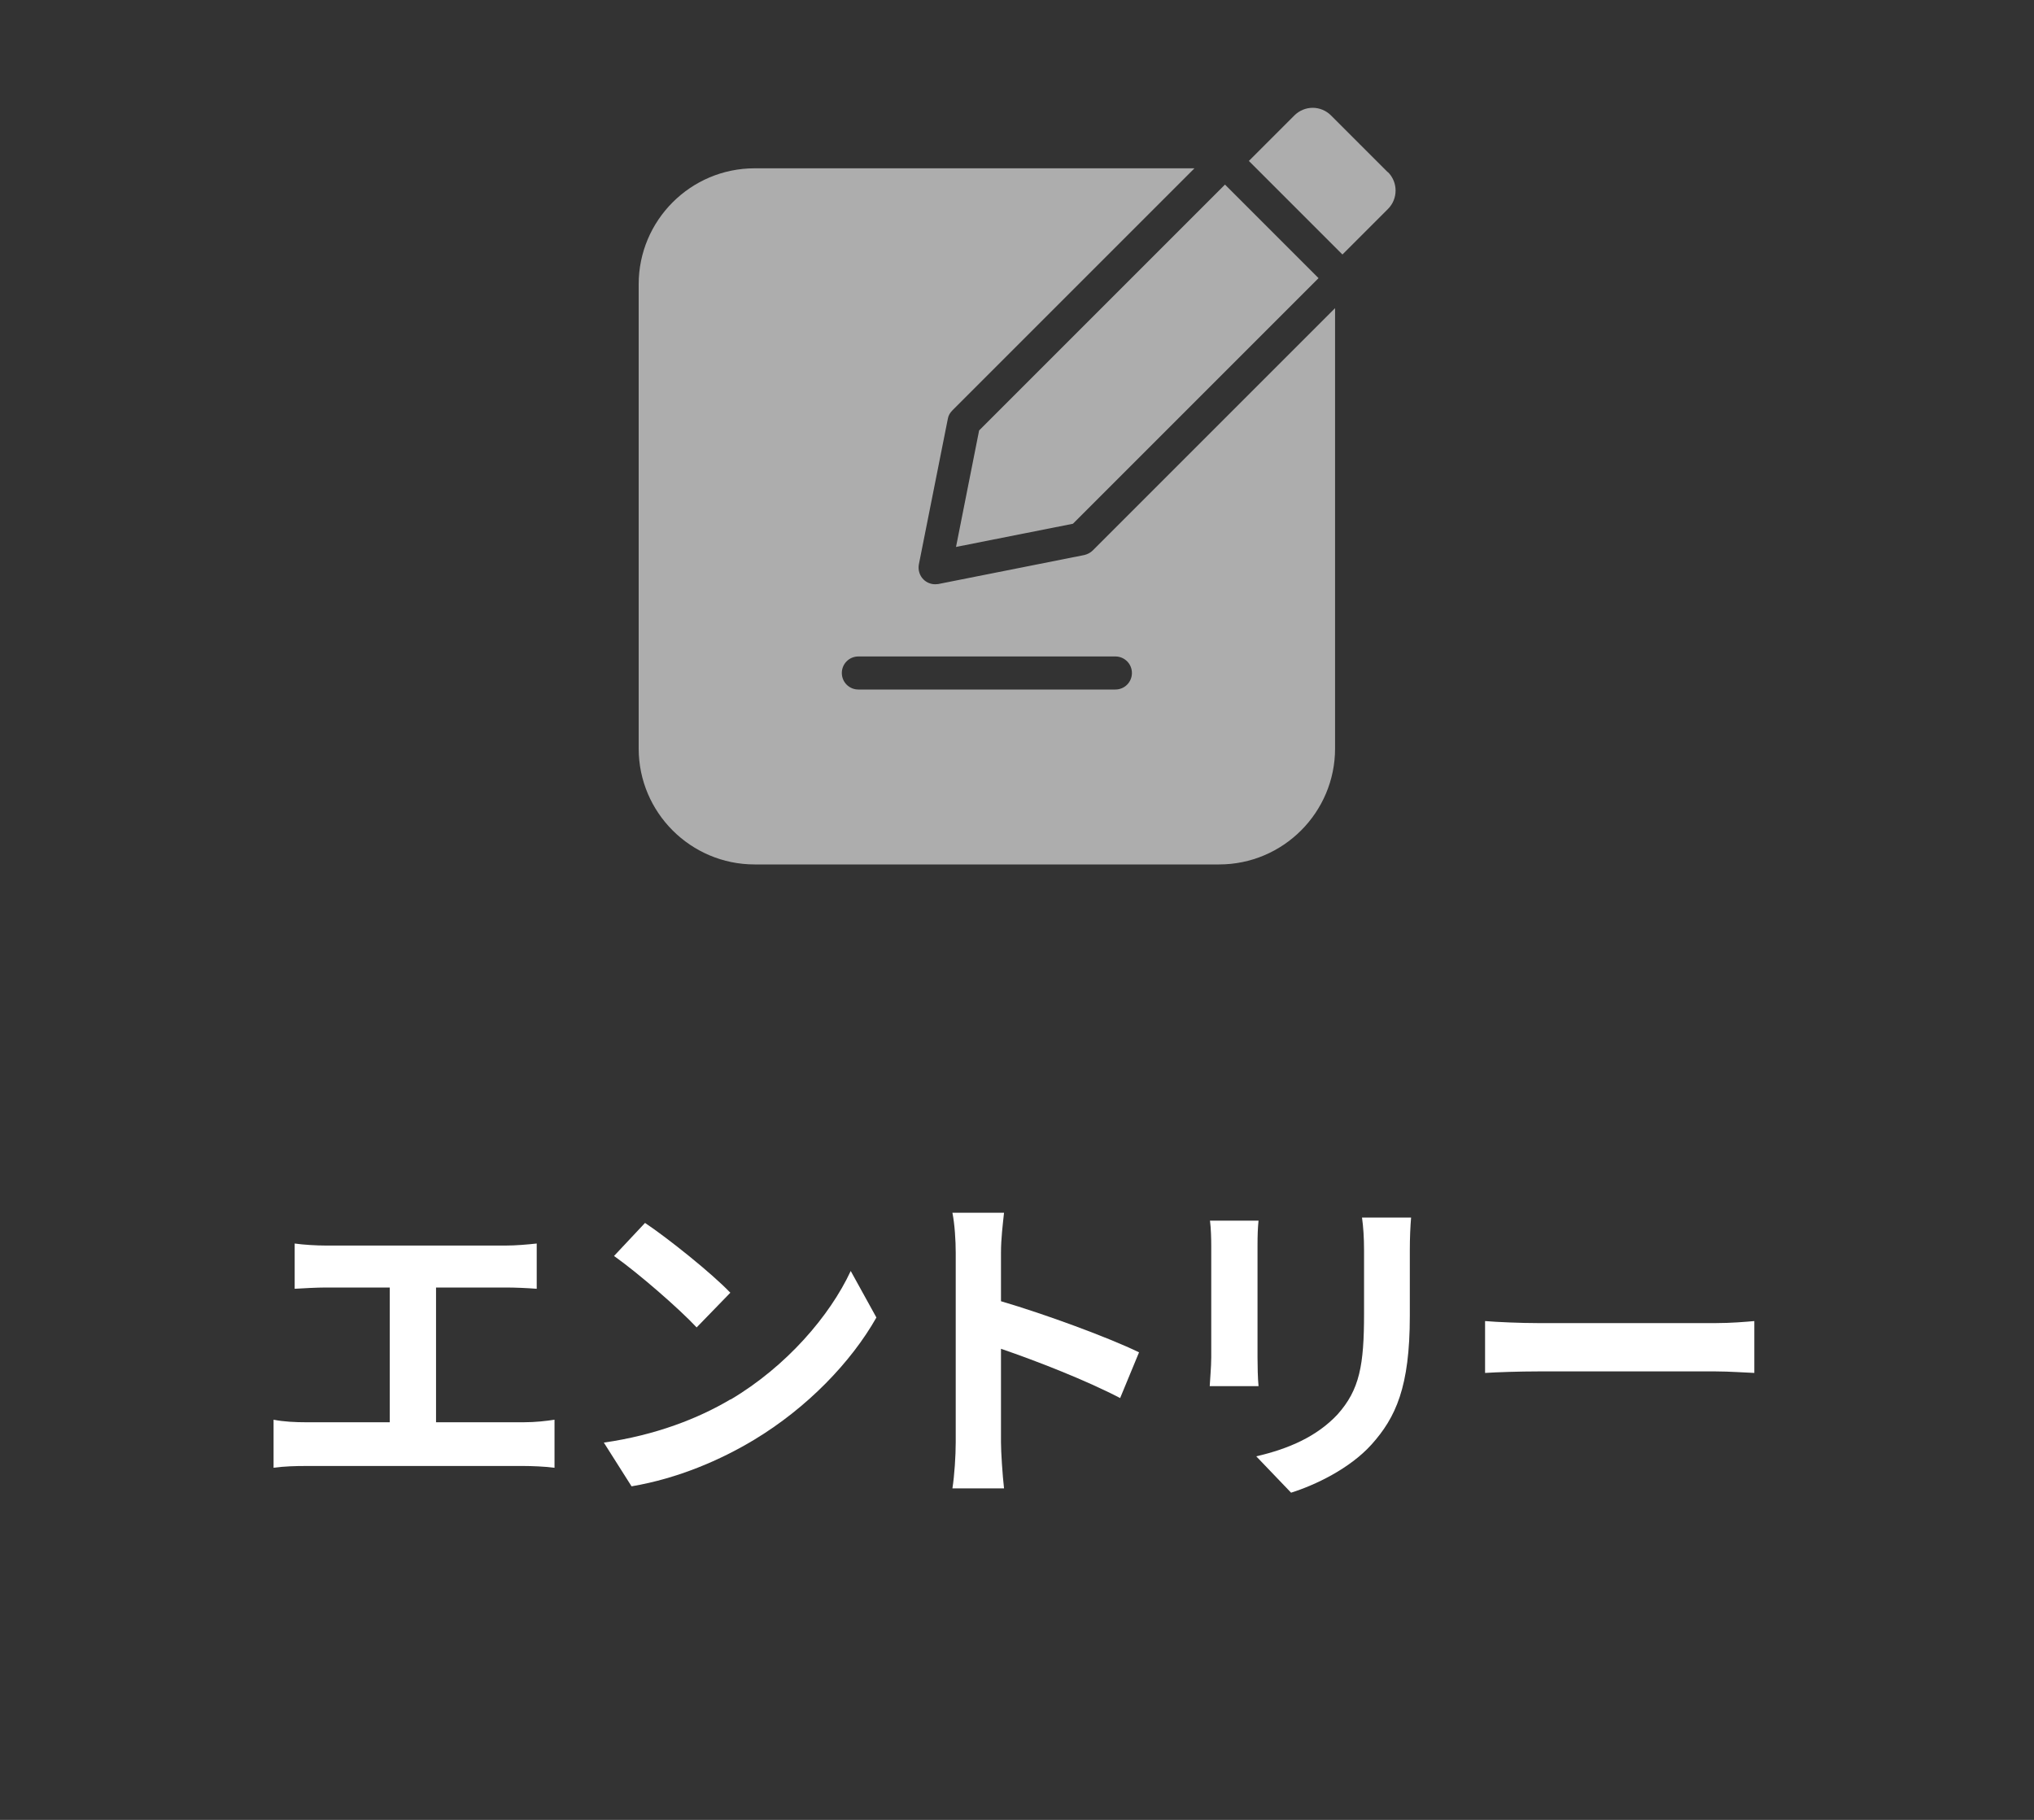 <?xml version="1.0" encoding="UTF-8"?>
<svg id="b" data-name="レイヤー 2" xmlns="http://www.w3.org/2000/svg" viewBox="0 0 80 71.58">
  <rect x="0" y="0" width="80" height="71.58" fill="#333333" stroke="none"/>
  <defs>
    <style>
      .e {
        opacity: .6;
      }

      .f {
        isolation: isolate;
      }

      .g {
        fill: none;
      }

      .g, .h {
        stroke-width: 0px;
      }

      .h {
        fill: #fff;
      }
    </style>
  </defs>
  <g id="c" data-name="テキスト">
    <g class="f">
      <path class="h" d="M20.6,55.94c.47,0,.88-.05,1.21-.1v1.89c-.36-.05-.91-.07-1.21-.07h-8.57c-.39,0-.84.01-1.27.07v-1.89c.4.08.87.1,1.27.1h3.3v-5.3h-2.51c-.35,0-.91.03-1.23.05v-1.78c.34.05.87.08,1.23.08h7.07c.39,0,.85-.04,1.22-.08v1.78c-.39-.03-.85-.05-1.22-.05h-2.74v5.3h3.45Z"/>
      <path class="h" d="M28.73,55.05c2.21-1.31,3.91-3.3,4.73-5.06l1.01,1.83c-.99,1.75-2.72,3.55-4.81,4.81-1.31.79-2.99,1.52-4.82,1.83l-1.09-1.72c2.03-.29,3.72-.95,4.98-1.7ZM28.73,50.84l-1.33,1.37c-.68-.73-2.3-2.14-3.25-2.81l1.22-1.3c.91.61,2.6,1.96,3.35,2.74Z"/>
      <path class="h" d="M44.06,54.99c-1.34-.7-3.29-1.46-4.69-1.94v3.68c0,.38.06,1.29.12,1.81h-2.03c.08-.51.13-1.29.13-1.81v-7.46c0-.47-.04-1.12-.13-1.57h2.03c-.05.46-.12,1.03-.12,1.57v1.91c1.74.51,4.24,1.43,5.43,2.01l-.74,1.79Z"/>
      <path class="h" d="M49.5,48.01c-.03.29-.04.57-.04.99v4.39c0,.33.01.83.04,1.13h-1.92c.01-.25.06-.75.06-1.14v-4.38c0-.25-.01-.7-.05-.99h1.91ZM55.5,47.89c-.03.36-.05.78-.05,1.3v2.57c0,2.79-.55,3.99-1.51,5.06-.86.95-2.21,1.59-3.16,1.89l-1.37-1.43c1.3-.3,2.39-.79,3.19-1.64.88-.98,1.05-1.95,1.05-3.98v-2.47c0-.52-.03-.94-.08-1.3h1.92Z"/>
      <path class="h" d="M58.41,51.96c.47.04,1.42.08,2.09.08h6.98c.6,0,1.18-.05,1.52-.08v2.04c-.31-.01-.98-.06-1.52-.06h-6.98c-.74,0-1.61.03-2.09.06v-2.04Z"/>
    </g>
    <g class="e">
      <path class="h" d="M54.58,6.77l-1.09-1.09s-.02-.01-.02-.02l-1.12-1.12c-.19-.19-.45-.3-.72-.3h0c-.27,0-.53.11-.72.3l-1.79,1.79,3.68,3.68,1.79-1.79c.4-.4.4-1.05,0-1.45Z"/>
      <path class="h" d="M37.61,21.51l4.59-.91,9.2-9.2s0,0,0,0l.46-.46-3.68-3.68-9.67,9.67-.91,4.59Z"/>
      <path class="h" d="M51.21,13.42l-8.23,8.23c-.09.09-.21.15-.33.18l-5.74,1.14s-.08.01-.13.01c-.17,0-.34-.07-.46-.19-.15-.15-.22-.37-.18-.59l1.14-5.73c.02-.13.09-.24.18-.33l8.23-8.23,1.29-1.29s-.06,0-.08,0h-17.22c-2.52,0-4.56,2.05-4.56,4.56v18.26c0,2.52,2.05,4.56,4.56,4.56h18.27c2.52,0,4.56-2.05,4.56-4.56V12.12s-1.3,1.3-1.3,1.3ZM43.87,25.82c.36,0,.65.29.65.65s-.29.65-.65.65h-10.11c-.36,0-.65-.29-.65-.65s.29-.65.65-.65h10.11Z"/>
    </g>
  </g>
  <g id="d" data-name="SVG書き出し枠">
    <rect class="g" width="80" height="70"/>
  </g>
</svg>